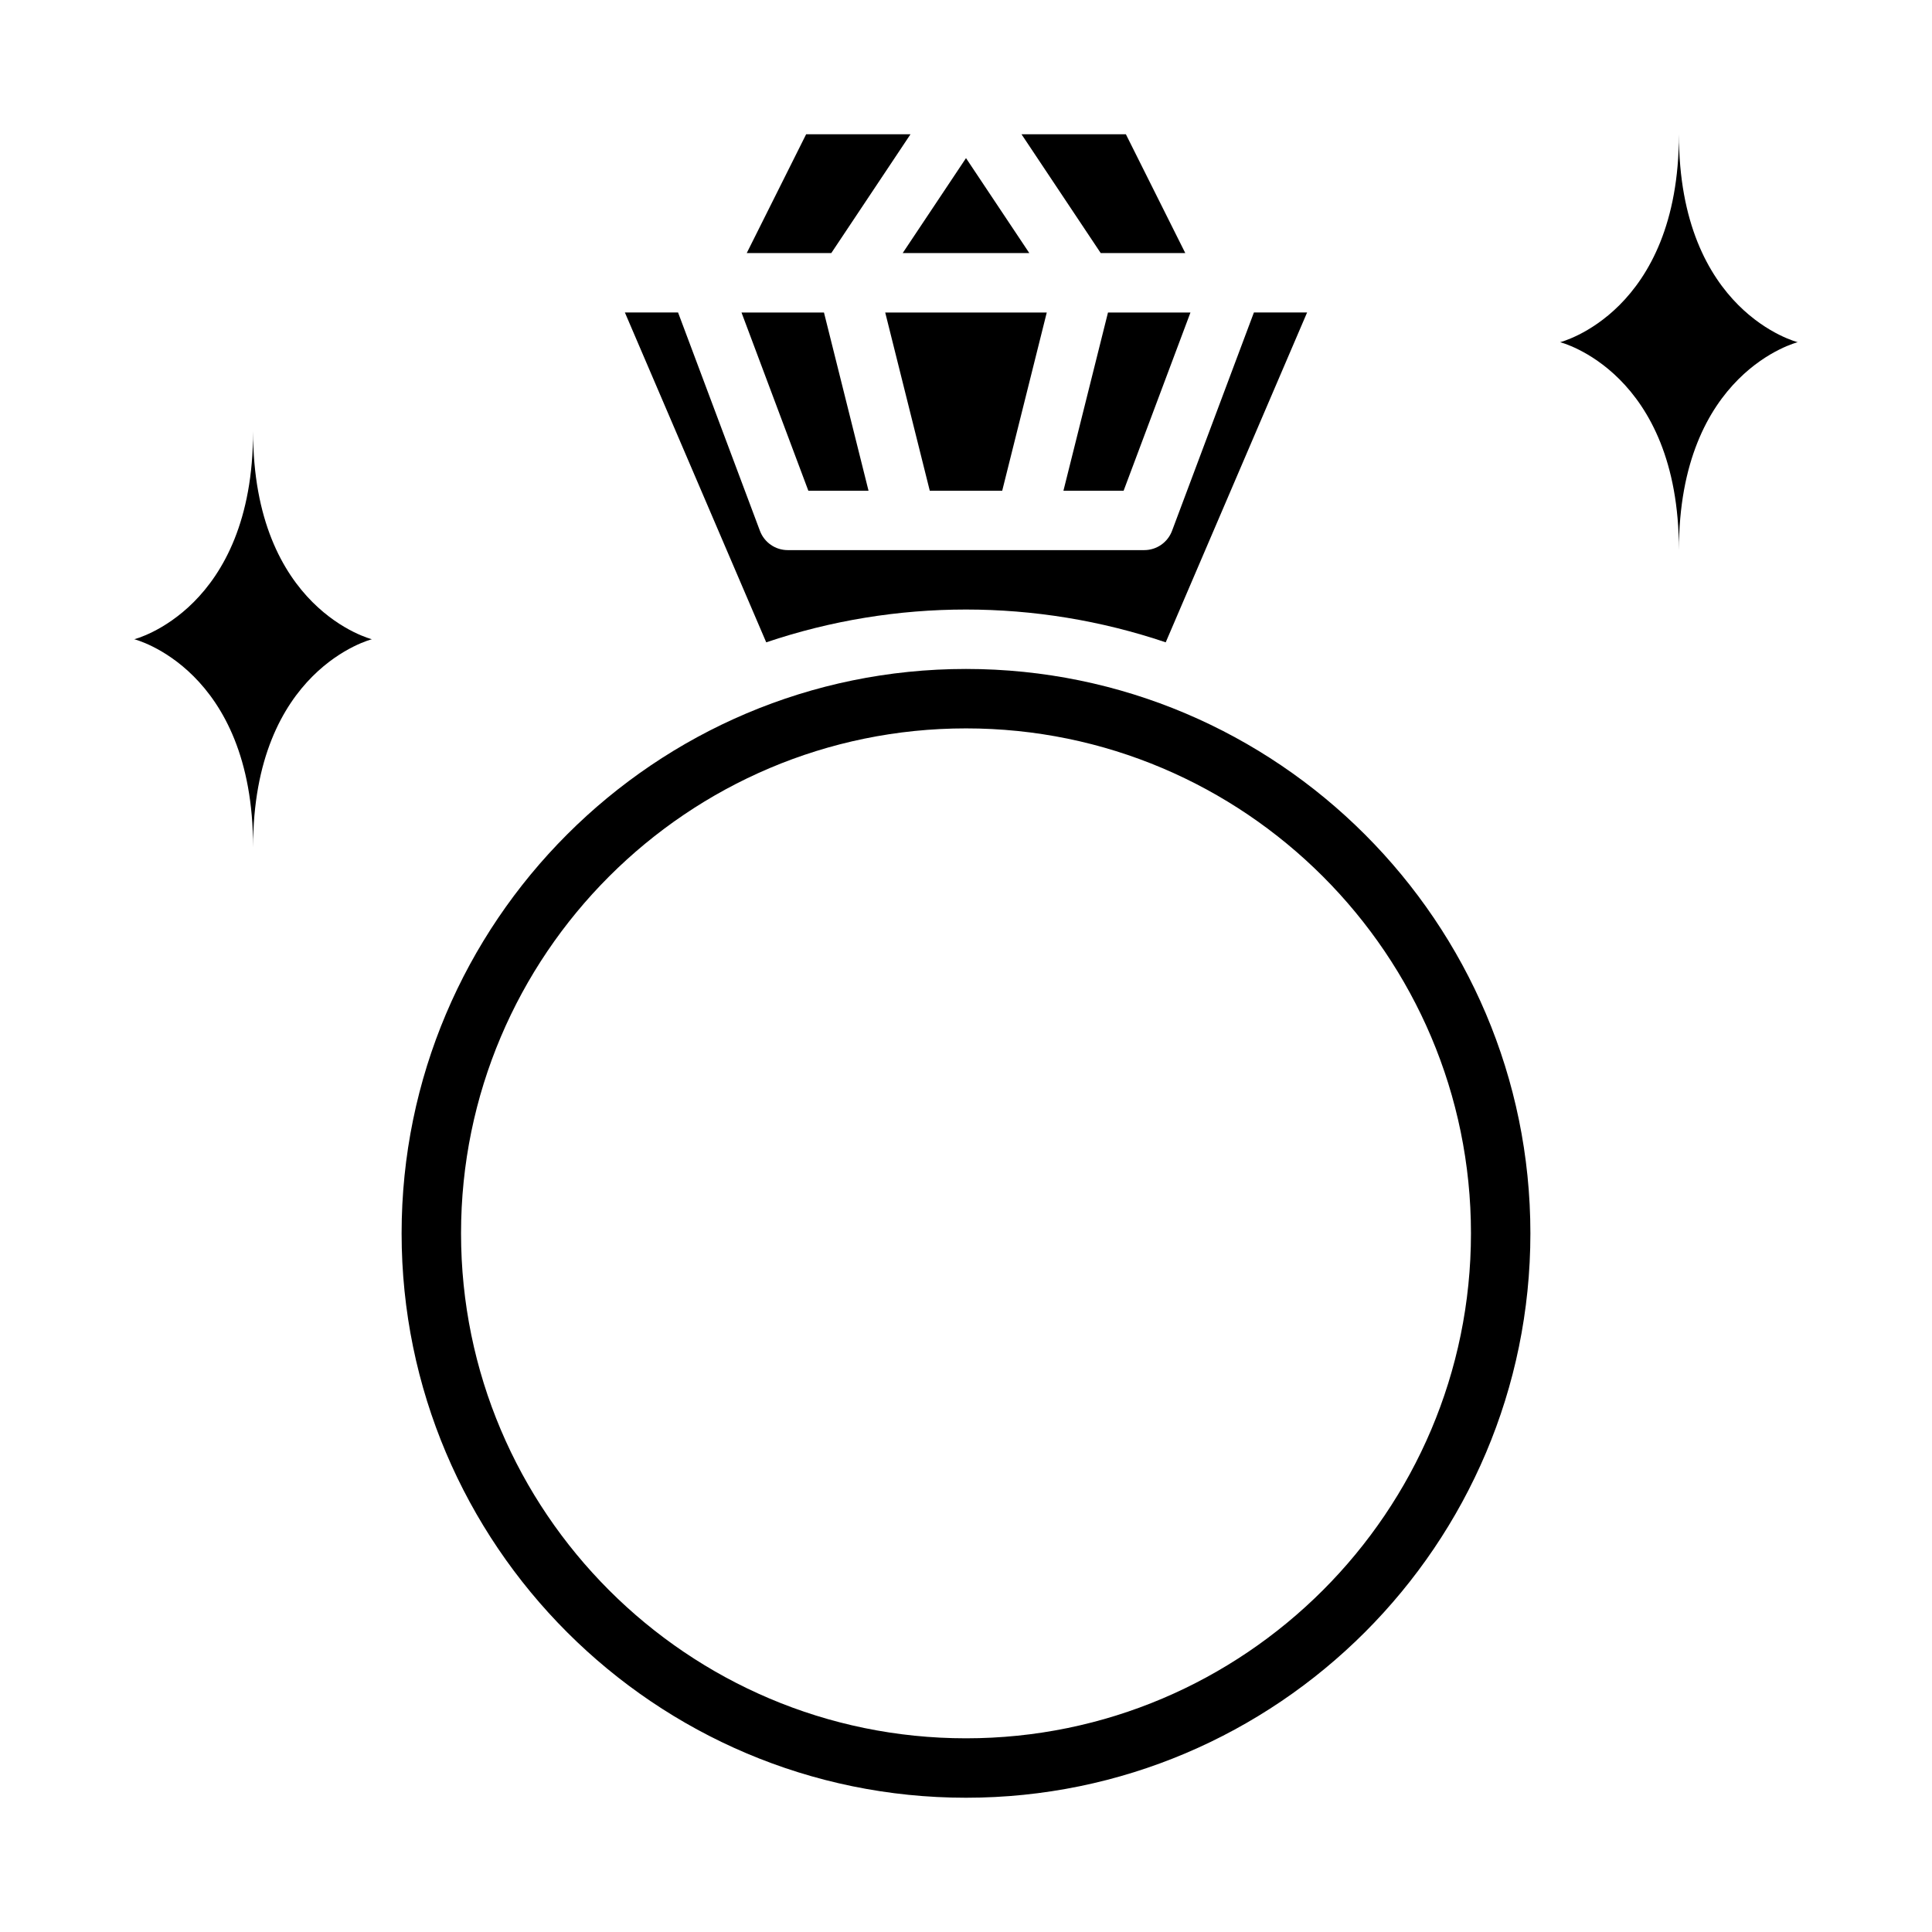 <?xml version="1.0" encoding="UTF-8"?>
<!-- Uploaded to: ICON Repo, www.svgrepo.com, Generator: ICON Repo Mixer Tools -->
<svg fill="#000000" width="800px" height="800px" version="1.1" viewBox="144 144 512 512" xmlns="http://www.w3.org/2000/svg">
 <g>
  <path d="m250.43 470.85c0 82.473 67.098 149.57 149.57 149.57s149.57-67.098 149.57-149.57c-0.004-82.473-67.098-149.57-149.57-149.57s-149.57 67.098-149.57 149.57zm149.57-133.82c73.789 0 133.82 60.031 133.82 133.82 0 73.789-60.035 133.82-133.82 133.82-73.793 0-133.82-60.035-133.82-133.82 0-73.793 60.031-133.82 133.82-133.82z"/>
  <path d="m309.6 226.81 37.457 87.414c34.34-11.59 71.531-11.59 105.87 0l37.469-87.414h-14.098l-21.699 57.871c-1.152 3.07-4.09 5.106-7.371 5.106h-94.465c-3.281 0-6.219-2.035-7.371-5.106l-21.699-57.871z"/>
  <path d="m358.22 274.05h15.949l-11.809-47.234h-21.855z"/>
  <path d="m414.71 179.58 20.992 31.488h22.41l-15.742-31.488z"/>
  <path d="m383.22 211.07h33.559l-16.777-25.168z"/>
  <path d="m441.77 274.05 17.715-47.234h-21.855l-11.809 47.234z"/>
  <path d="m390.4 274.05h19.195l11.809-47.234h-42.812z"/>
  <path d="m341.89 211.07h22.41l20.992-31.488h-27.656z"/>
  <path d="m588.93 179.58c0 47.23-31.488 55.105-31.488 55.105s31.488 7.871 31.488 55.105c0-47.23 31.488-55.105 31.488-55.105s-31.488-7.875-31.488-55.105z"/>
  <path d="m211.07 368.51c0-47.23 31.488-55.105 31.488-55.105s-31.488-7.871-31.488-55.105c0 47.23-31.488 55.105-31.488 55.105s31.488 7.871 31.488 55.105z"/>
 </g>
</svg>